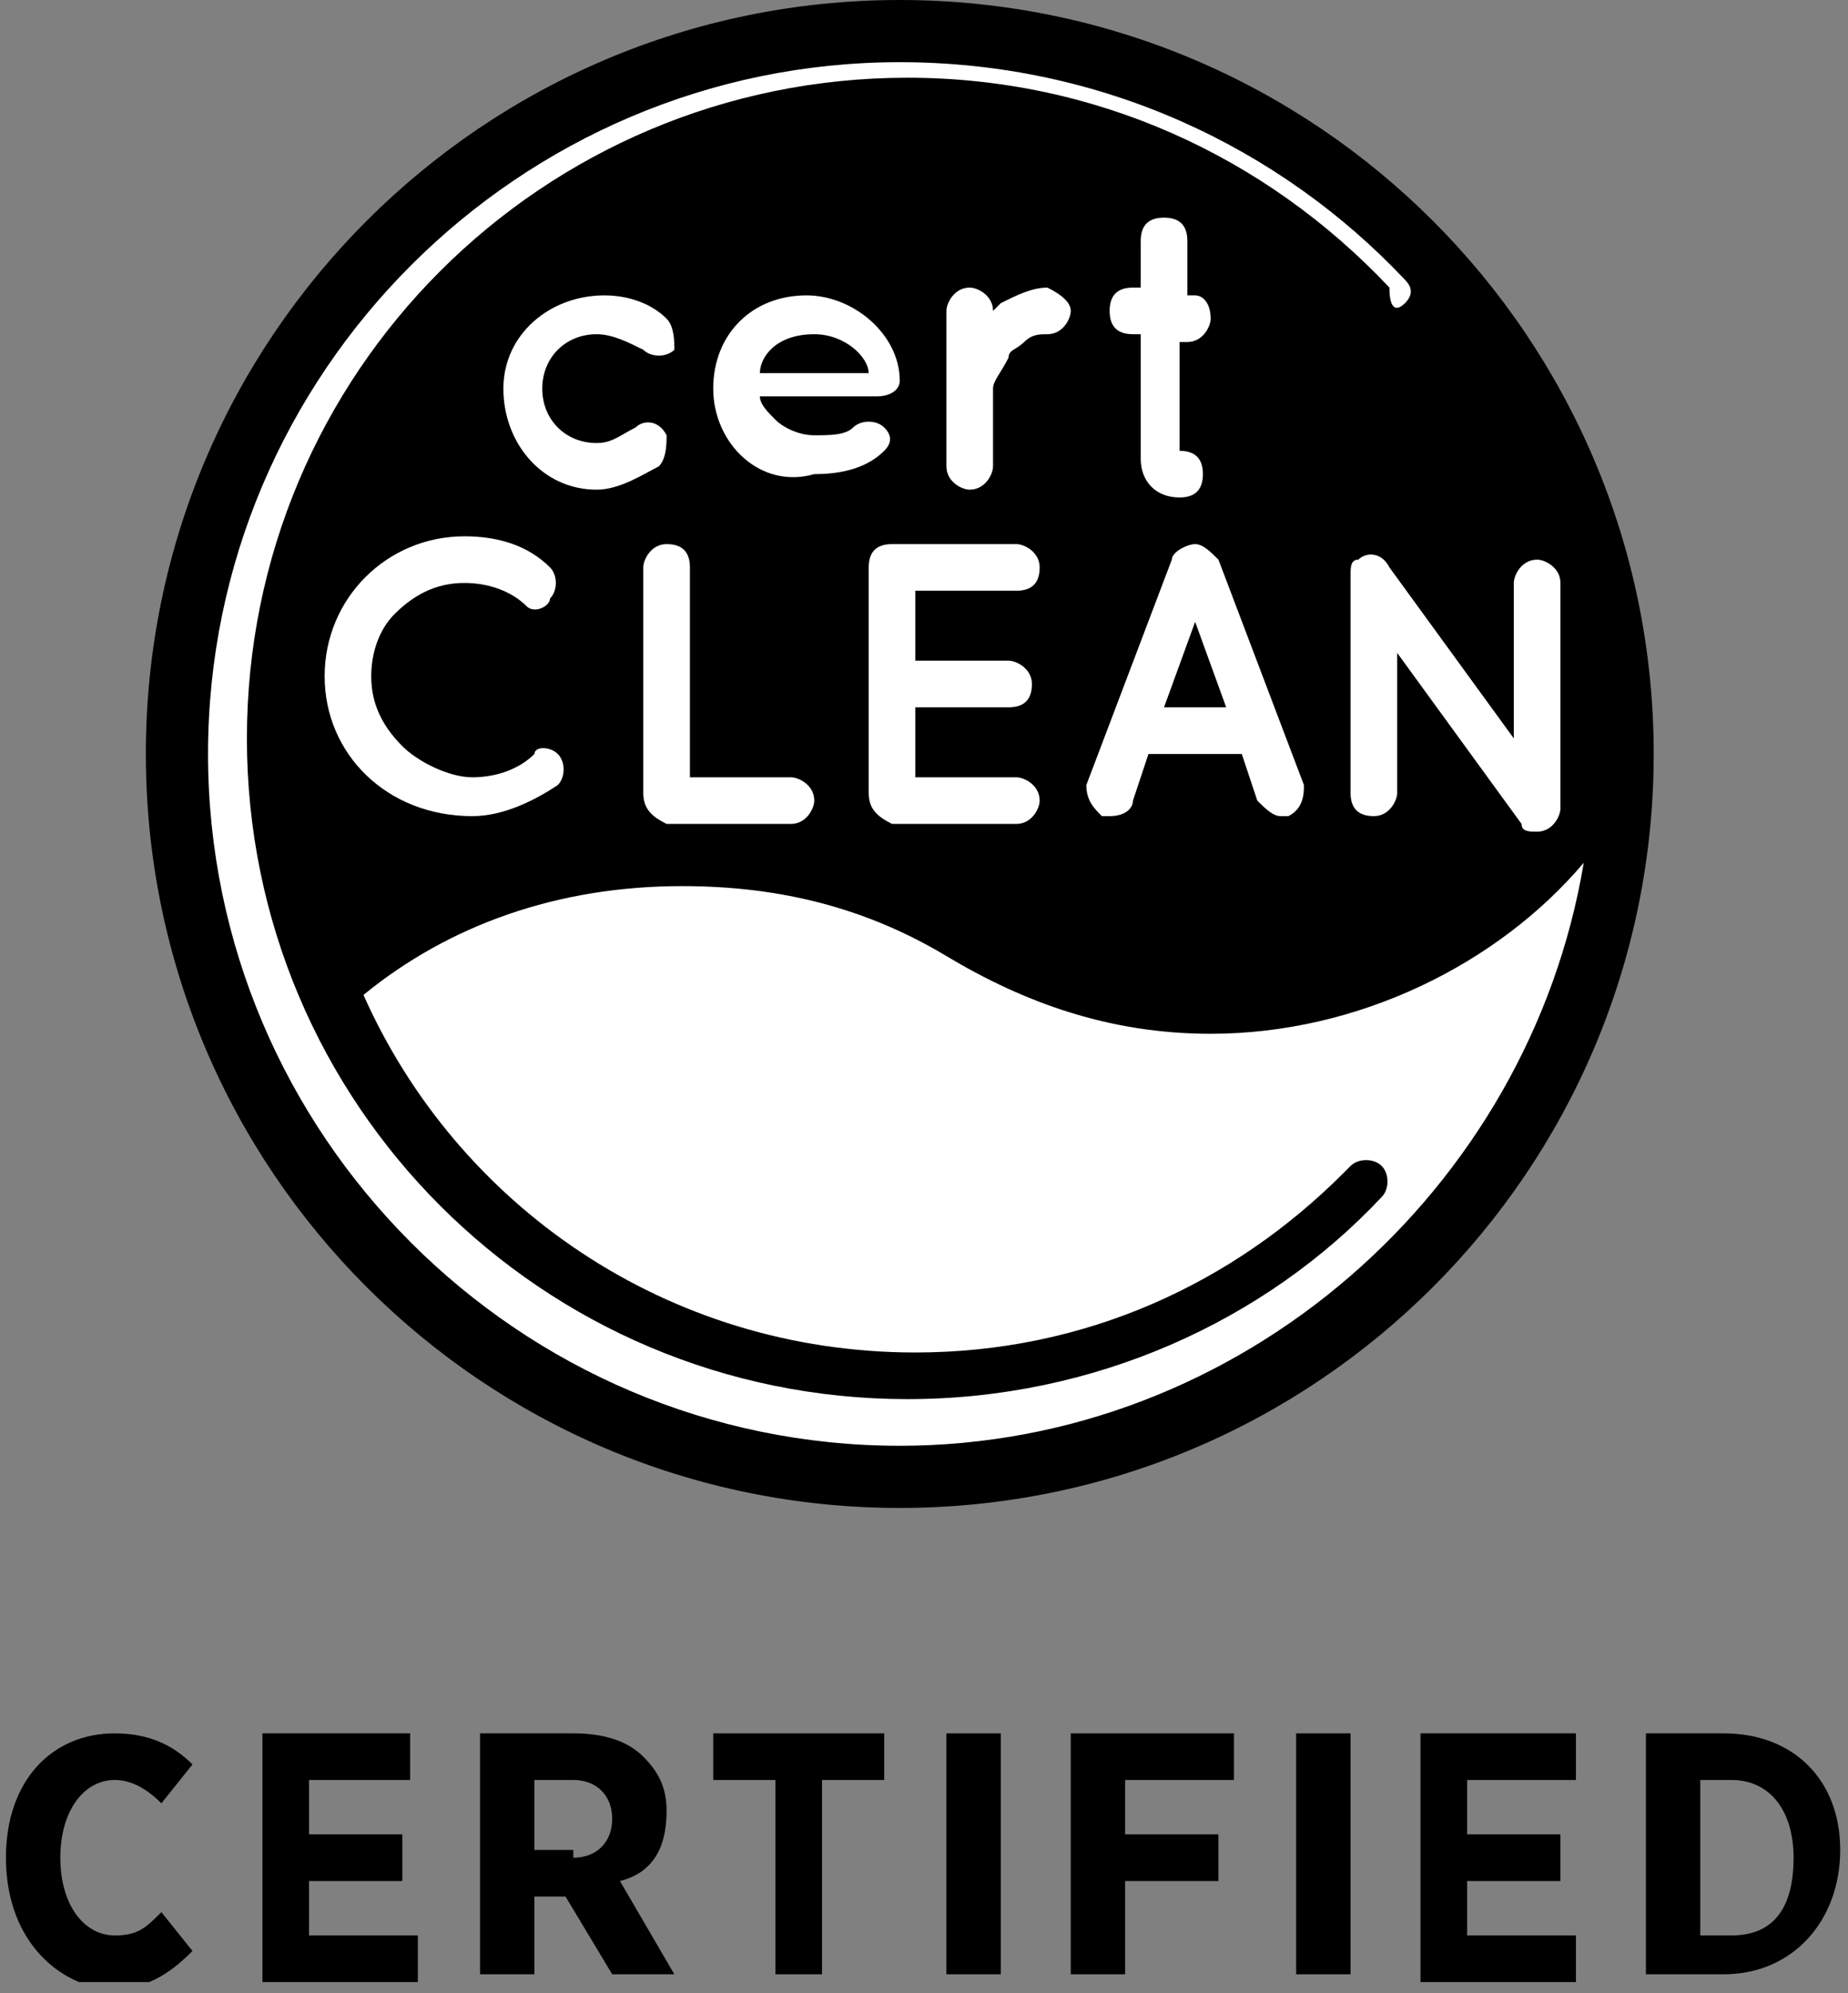 <svg width="51" height="55" viewBox="0 0 51 55" fill="none" xmlns="http://www.w3.org/2000/svg">
<rect x="0" y="0" width="51" height="55" fill="#808080" stroke="none"/>
<g clip-path="url(#clip0)">
<path d="M24.831 41.613C36.322 41.613 45.638 32.297 45.638 20.806C45.638 9.315 36.322 0 24.831 0C13.34 0 4.025 9.315 4.025 20.806C4.025 32.297 13.34 41.613 24.831 41.613Z" fill="black"/>
<path d="M33.411 28.528C30.623 28.528 28.263 27.67 26.118 26.383C23.973 25.096 21.614 24.453 18.826 24.453C15.393 24.453 12.39 25.525 10.031 27.456C12.605 33.247 18.396 37.323 25.26 37.323C29.979 37.323 34.055 35.392 37.058 32.389L37.272 32.175C37.487 31.96 37.916 31.96 38.13 32.175C38.345 32.389 38.345 32.818 38.13 33.033C34.913 36.465 30.194 38.61 25.046 38.61C14.964 38.61 6.814 30.459 6.814 20.377C6.814 10.296 14.964 2.145 25.046 2.145C30.194 2.145 34.913 4.29 38.345 7.937C38.345 8.58 38.559 8.58 38.774 8.366C38.988 8.151 38.988 7.936 38.774 7.722C35.342 4.076 30.408 1.716 24.831 1.716C14.321 1.716 5.741 10.296 5.741 20.806C5.741 31.317 14.321 39.897 24.831 39.897C34.269 39.897 42.206 32.818 43.707 23.809C41.348 26.598 37.487 28.528 33.411 28.528Z" fill="white"/>
<path d="M13.892 10.725C13.892 9.223 15.179 8.151 16.681 8.151C17.324 8.151 17.968 8.365 18.396 8.794C18.611 9.009 18.611 9.438 18.611 9.652C18.396 9.867 17.968 9.867 17.753 9.652C17.324 9.438 16.895 9.223 16.466 9.223C15.608 9.223 14.965 9.867 14.965 10.725C14.965 11.583 15.608 12.226 16.466 12.226C16.895 12.226 17.11 12.012 17.539 11.797C17.753 11.583 18.182 11.583 18.396 12.012C18.396 12.226 18.396 12.655 18.182 12.87C17.753 13.084 17.11 13.513 16.466 13.513C14.965 13.513 13.892 12.226 13.892 10.725Z" fill="white"/>
<path d="M19.683 10.725C19.683 9.223 20.756 8.151 22.257 8.151C23.544 8.151 24.831 9.223 24.831 10.51C24.831 10.725 24.617 10.939 24.188 10.939H20.971C20.971 11.154 21.185 11.368 21.399 11.583C21.614 11.797 22.043 12.012 22.472 12.012C22.901 12.012 23.33 12.012 23.544 11.797C23.759 11.583 24.188 11.583 24.402 11.797C24.617 12.012 24.617 12.226 24.402 12.441C23.973 12.87 23.33 13.084 22.472 13.084C20.971 13.513 19.683 12.226 19.683 10.725ZM20.971 10.296H23.973C23.973 9.867 23.33 9.223 22.472 9.223C21.399 9.223 20.971 9.867 20.971 10.296Z" fill="white"/>
<path d="M29.55 8.58C29.55 8.794 29.336 9.223 28.907 9.223C28.692 9.223 28.478 9.223 28.264 9.438C28.049 9.652 27.834 9.652 27.834 9.867C27.62 10.296 27.405 10.51 27.405 10.725V12.87C27.405 13.084 27.191 13.513 26.762 13.513C26.547 13.513 26.119 13.299 26.119 12.87V8.58C26.119 8.365 26.333 7.936 26.762 7.936C26.977 7.936 27.405 8.151 27.405 8.58L27.62 8.365C28.049 8.151 28.478 7.936 28.907 7.936C29.336 8.151 29.55 8.365 29.55 8.58Z" fill="white"/>
<path d="M33.411 8.794C33.411 9.009 33.197 9.438 32.768 9.438H32.553V12.441C32.982 12.441 33.197 12.655 33.197 13.084C33.197 13.513 32.982 13.728 32.553 13.728C31.91 13.728 31.481 13.299 31.481 12.655V9.223H31.266C30.837 9.223 30.623 9.009 30.623 8.58C30.623 8.151 30.837 7.936 31.266 7.936H31.481V6.649C31.481 6.22 31.695 6.006 32.124 6.006C32.553 6.006 32.768 6.22 32.768 6.649V8.151H32.982C33.197 8.151 33.411 8.365 33.411 8.794Z" fill="white"/>
<path d="M8.959 18.661C8.959 16.516 10.675 14.8 12.819 14.8C13.678 14.8 14.535 15.015 15.179 15.658C15.393 15.873 15.393 16.302 15.179 16.516C15.179 16.731 14.75 16.945 14.535 16.731C14.106 16.302 13.463 16.087 12.819 16.087C12.176 16.087 11.533 16.302 10.889 16.945C10.46 17.374 10.245 18.018 10.245 18.661C10.245 19.305 10.46 19.948 11.104 20.592C11.533 21.021 12.39 21.45 13.034 21.45C13.678 21.45 14.321 21.235 14.75 20.806C14.75 20.592 15.179 20.592 15.393 20.806C15.608 21.021 15.608 21.45 15.393 21.664C14.75 22.093 13.892 22.522 13.034 22.522C10.675 22.522 8.959 20.806 8.959 18.661Z" fill="white"/>
<path d="M17.753 21.879V15.658C17.753 15.444 17.967 15.015 18.396 15.015C18.825 15.015 19.04 15.229 19.04 15.658V21.45H21.828C22.043 21.45 22.472 21.664 22.472 22.093C22.472 22.308 22.257 22.737 21.828 22.737H18.396C17.967 22.522 17.753 22.308 17.753 21.879Z" fill="white"/>
<path d="M23.974 21.879V15.658C23.974 15.229 24.188 15.015 24.617 15.015H28.049C28.264 15.015 28.692 15.229 28.692 15.658C28.692 16.087 28.478 16.302 28.049 16.302H25.261V18.232H27.834C28.049 18.232 28.478 18.447 28.478 18.876C28.478 19.305 28.264 19.519 27.834 19.519H25.261V21.45H28.049C28.264 21.45 28.692 21.664 28.692 22.093C28.692 22.308 28.478 22.737 28.049 22.737H24.617C24.188 22.522 23.974 22.308 23.974 21.879Z" fill="white"/>
<path d="M34.27 20.806H31.695L31.267 22.093C31.267 22.308 31.052 22.522 30.623 22.522H30.409C30.194 22.308 29.98 22.093 29.98 21.664L32.339 15.444C32.339 15.229 32.768 15.015 32.983 15.015C33.197 15.015 33.411 15.229 33.626 15.444L35.985 21.664C35.985 21.879 35.985 22.308 35.556 22.522H35.342C35.127 22.522 34.913 22.308 34.698 22.093L34.27 20.806ZM33.84 19.519L32.983 17.16L32.124 19.519H33.84Z" fill="white"/>
<path d="M38.559 21.879C38.559 22.093 38.345 22.522 37.916 22.522C37.487 22.522 37.272 22.308 37.272 21.879V15.873C37.272 15.658 37.272 15.444 37.487 15.444C37.701 15.229 38.13 15.229 38.345 15.658L41.777 20.377V16.087C41.777 15.873 41.991 15.444 42.42 15.444C42.635 15.444 43.064 15.658 43.064 16.087V22.308C43.064 22.522 42.849 22.951 42.42 22.951C42.206 22.951 41.991 22.951 41.991 22.737L38.559 18.018V21.879Z" fill="white"/>
<path d="M0.164 51.265C0.164 49.12 1.451 47.833 3.167 47.833C4.239 47.833 4.883 48.262 5.312 48.691L4.454 49.764C4.025 49.335 3.596 49.12 3.167 49.12C2.309 49.12 1.665 49.978 1.665 51.265C1.665 52.552 2.309 53.41 3.167 53.41C3.81 53.41 4.025 53.196 4.454 52.767L5.312 53.839C4.668 54.483 4.025 54.912 2.952 54.912C1.451 54.697 0.164 53.41 0.164 51.265Z" fill="black"/>
<path d="M7.028 47.833H11.318V49.12H8.529V50.621H11.103V51.908H8.529V53.41H11.532V54.697H7.242V47.833H7.028Z" fill="black"/>
<path d="M13.248 47.833H15.822C16.68 47.833 17.323 48.047 17.753 48.477C18.181 48.906 18.396 49.334 18.396 49.978C18.396 51.05 17.967 51.694 17.109 51.908L18.61 54.482H16.895L15.607 52.337H14.749V54.482H13.248V47.833ZM15.822 51.265C16.465 51.265 16.895 50.836 16.895 50.193C16.895 49.549 16.465 49.12 15.822 49.12H14.749V51.05H15.822V51.265Z" fill="black"/>
<path d="M21.399 49.12H19.683V47.833H24.402V49.12H22.686V54.482H21.399V49.12Z" fill="black"/>
<path d="M26.118 47.833H27.619V54.482H26.118V47.833Z" fill="black"/>
<path d="M29.764 47.833H34.054V49.12H31.051V50.621H33.625V51.908H31.051V54.482H29.55V47.833H29.764Z" fill="black"/>
<path d="M35.77 47.833H37.272V54.482H35.77V47.833Z" fill="black"/>
<path d="M39.202 47.833H43.492V49.12H40.489V50.621H43.063V51.908H40.489V53.41H43.492V54.697H39.202V47.833Z" fill="black"/>
<path d="M45.423 47.833H47.568C49.498 47.833 50.785 49.12 50.785 51.05C50.785 52.981 49.498 54.482 47.568 54.482H45.423V47.833ZM46.924 49.12V53.41H47.782C48.855 53.41 49.498 52.767 49.498 51.265C49.498 49.978 48.855 49.12 47.782 49.12H46.924Z" fill="black"/>
</g>
<defs>
<clipPath id="clip0">
<rect width="50.836" height="54.697" fill="white" transform="translate(0.164)"/>
</clipPath>
</defs>
</svg>
